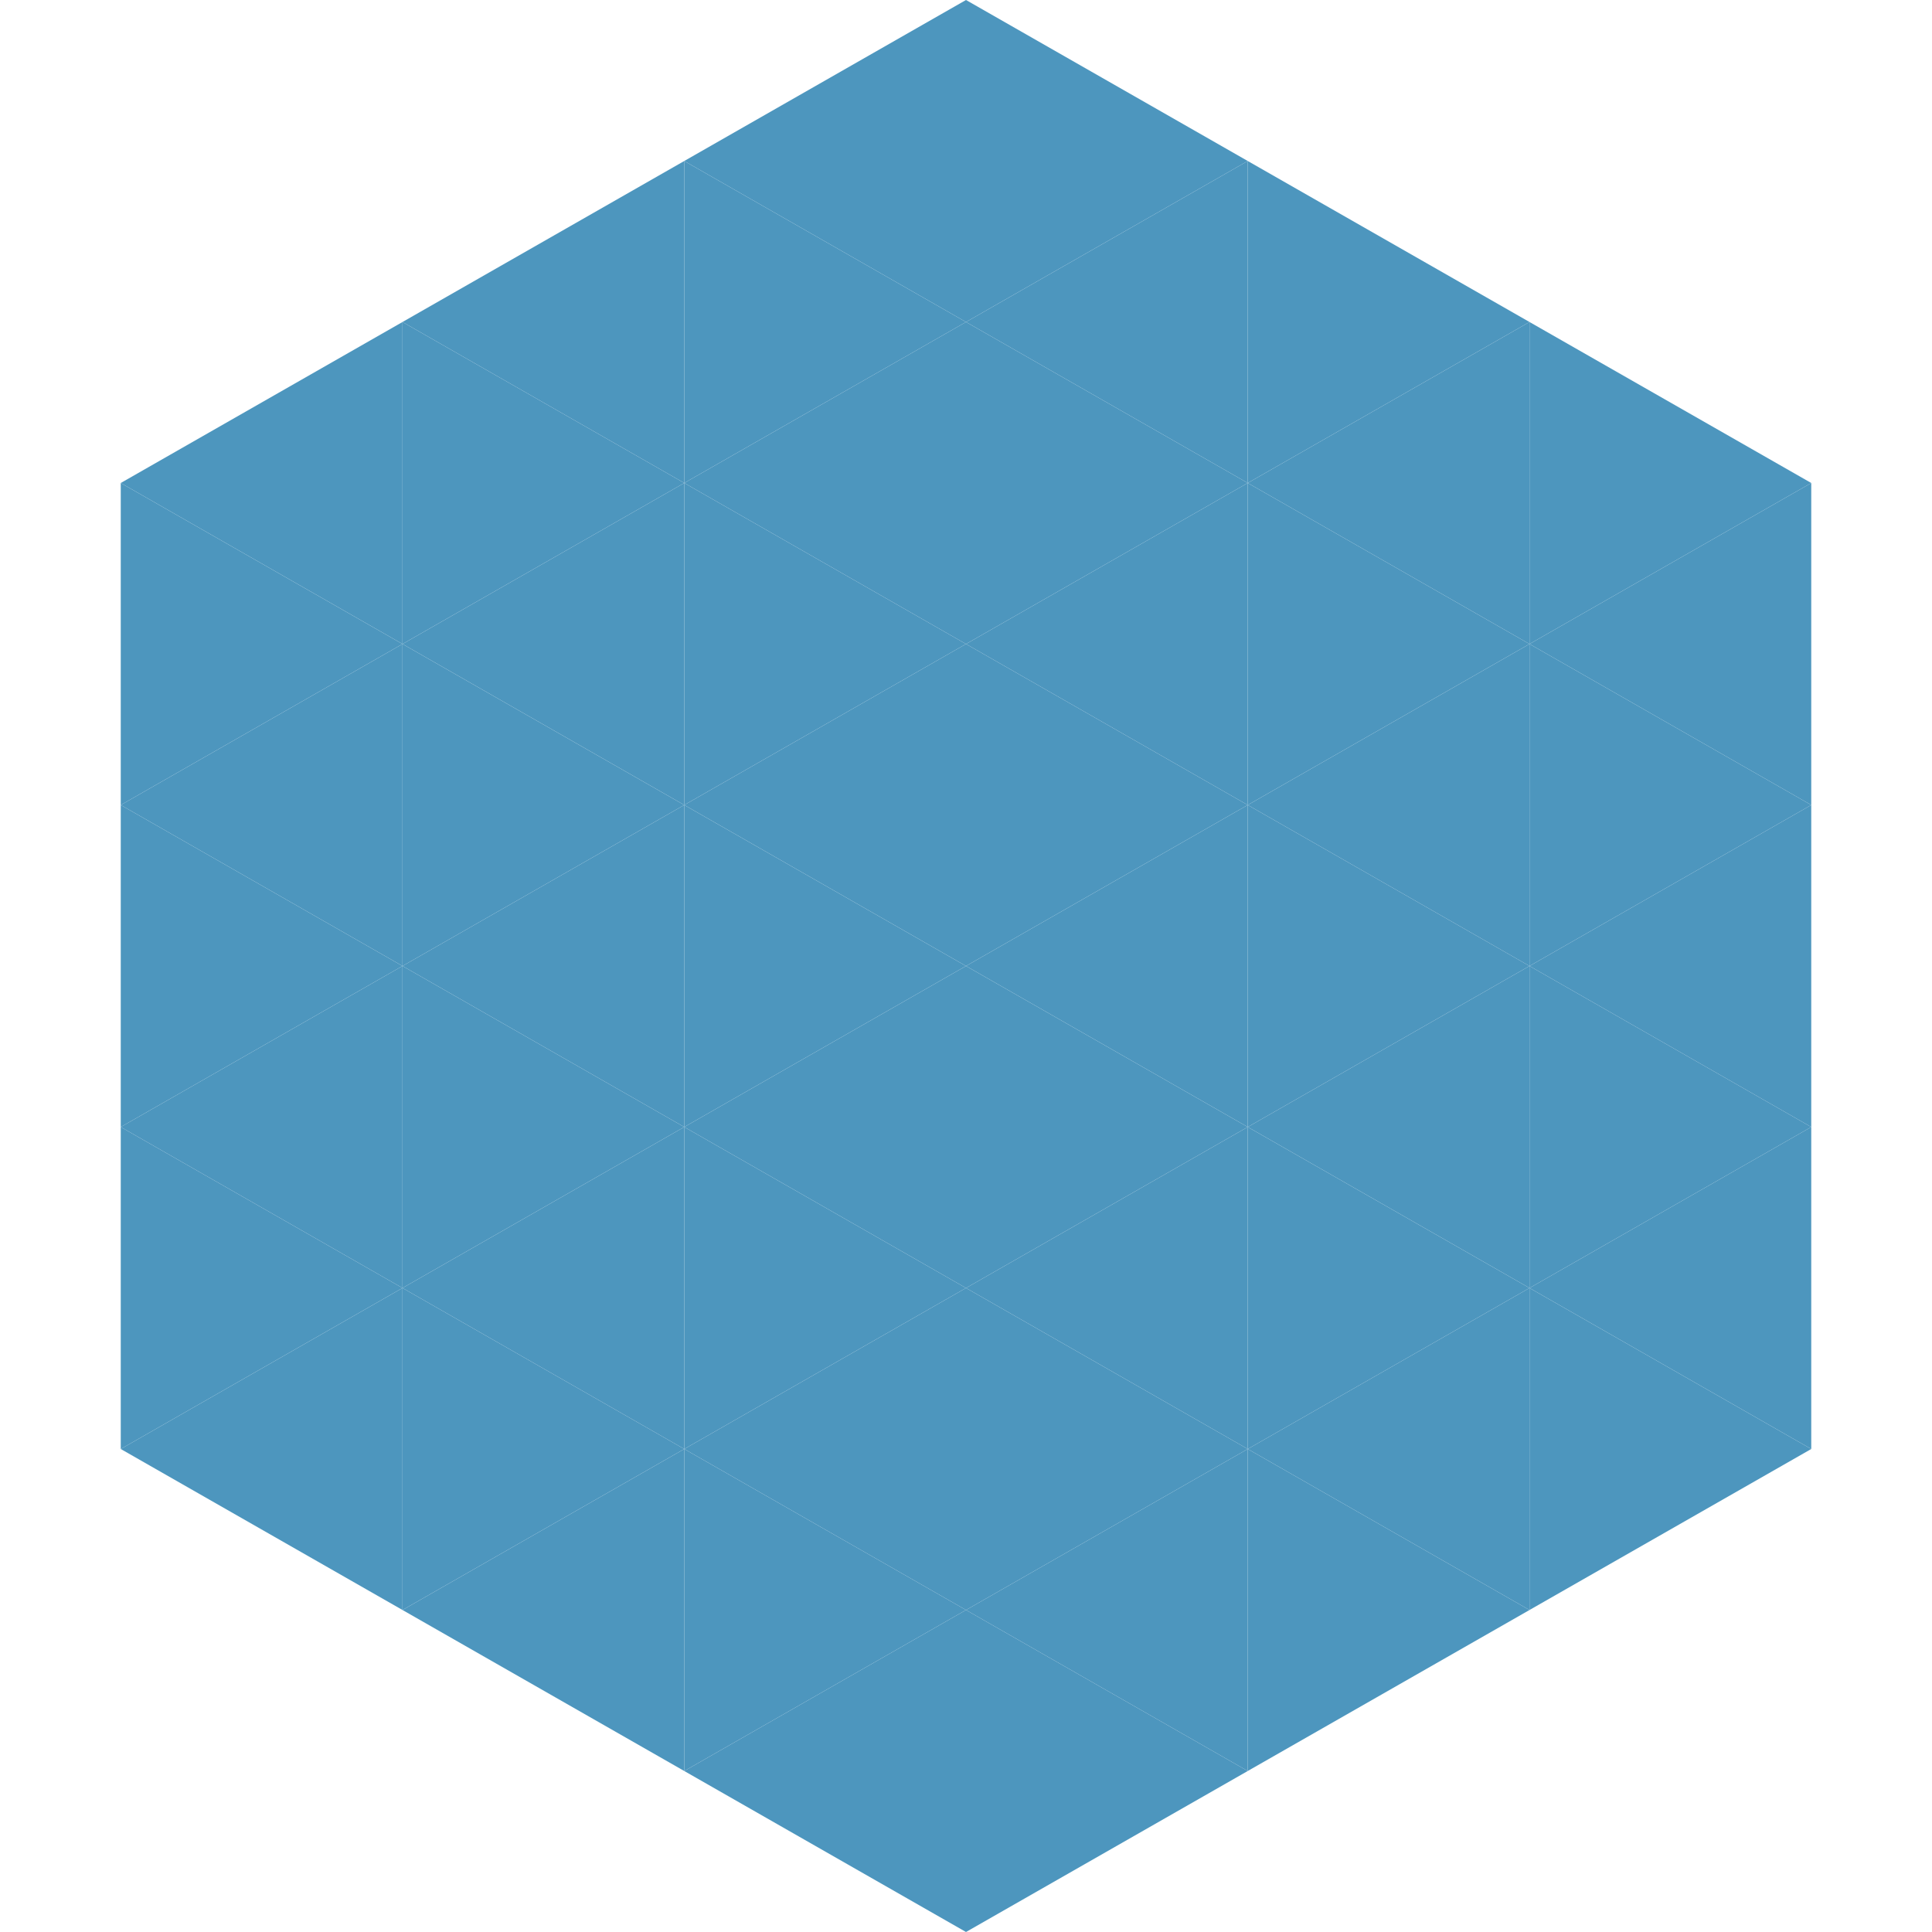 <?xml version="1.0"?>
<!-- Generated by SVGo -->
<svg width="240" height="240"
     xmlns="http://www.w3.org/2000/svg"
     xmlns:xlink="http://www.w3.org/1999/xlink">
<polygon points="50,40 15,60 50,80" style="fill:rgb(77,150,190)" />
<polygon points="190,40 225,60 190,80" style="fill:rgb(77,150,190)" />
<polygon points="15,60 50,80 15,100" style="fill:rgb(77,150,190)" />
<polygon points="225,60 190,80 225,100" style="fill:rgb(77,150,190)" />
<polygon points="50,80 15,100 50,120" style="fill:rgb(77,150,190)" />
<polygon points="190,80 225,100 190,120" style="fill:rgb(77,150,190)" />
<polygon points="15,100 50,120 15,140" style="fill:rgb(77,150,190)" />
<polygon points="225,100 190,120 225,140" style="fill:rgb(77,150,190)" />
<polygon points="50,120 15,140 50,160" style="fill:rgb(77,150,190)" />
<polygon points="190,120 225,140 190,160" style="fill:rgb(77,150,190)" />
<polygon points="15,140 50,160 15,180" style="fill:rgb(77,150,190)" />
<polygon points="225,140 190,160 225,180" style="fill:rgb(77,150,190)" />
<polygon points="50,160 15,180 50,200" style="fill:rgb(77,150,190)" />
<polygon points="190,160 225,180 190,200" style="fill:rgb(77,150,190)" />
<polygon points="15,180 50,200 15,220" style="fill:rgb(255,255,255); fill-opacity:0" />
<polygon points="225,180 190,200 225,220" style="fill:rgb(255,255,255); fill-opacity:0" />
<polygon points="50,0 85,20 50,40" style="fill:rgb(255,255,255); fill-opacity:0" />
<polygon points="190,0 155,20 190,40" style="fill:rgb(255,255,255); fill-opacity:0" />
<polygon points="85,20 50,40 85,60" style="fill:rgb(77,150,190)" />
<polygon points="155,20 190,40 155,60" style="fill:rgb(77,150,190)" />
<polygon points="50,40 85,60 50,80" style="fill:rgb(77,150,190)" />
<polygon points="190,40 155,60 190,80" style="fill:rgb(77,150,190)" />
<polygon points="85,60 50,80 85,100" style="fill:rgb(77,150,190)" />
<polygon points="155,60 190,80 155,100" style="fill:rgb(77,150,190)" />
<polygon points="50,80 85,100 50,120" style="fill:rgb(77,150,190)" />
<polygon points="190,80 155,100 190,120" style="fill:rgb(77,150,190)" />
<polygon points="85,100 50,120 85,140" style="fill:rgb(77,150,190)" />
<polygon points="155,100 190,120 155,140" style="fill:rgb(77,150,190)" />
<polygon points="50,120 85,140 50,160" style="fill:rgb(77,150,190)" />
<polygon points="190,120 155,140 190,160" style="fill:rgb(77,150,190)" />
<polygon points="85,140 50,160 85,180" style="fill:rgb(77,150,190)" />
<polygon points="155,140 190,160 155,180" style="fill:rgb(77,150,190)" />
<polygon points="50,160 85,180 50,200" style="fill:rgb(77,150,190)" />
<polygon points="190,160 155,180 190,200" style="fill:rgb(77,150,190)" />
<polygon points="85,180 50,200 85,220" style="fill:rgb(77,150,190)" />
<polygon points="155,180 190,200 155,220" style="fill:rgb(77,150,190)" />
<polygon points="120,0 85,20 120,40" style="fill:rgb(77,150,190)" />
<polygon points="120,0 155,20 120,40" style="fill:rgb(77,150,190)" />
<polygon points="85,20 120,40 85,60" style="fill:rgb(77,150,190)" />
<polygon points="155,20 120,40 155,60" style="fill:rgb(77,150,190)" />
<polygon points="120,40 85,60 120,80" style="fill:rgb(77,150,190)" />
<polygon points="120,40 155,60 120,80" style="fill:rgb(77,150,190)" />
<polygon points="85,60 120,80 85,100" style="fill:rgb(77,150,190)" />
<polygon points="155,60 120,80 155,100" style="fill:rgb(77,150,190)" />
<polygon points="120,80 85,100 120,120" style="fill:rgb(77,150,190)" />
<polygon points="120,80 155,100 120,120" style="fill:rgb(77,150,190)" />
<polygon points="85,100 120,120 85,140" style="fill:rgb(77,150,190)" />
<polygon points="155,100 120,120 155,140" style="fill:rgb(77,150,190)" />
<polygon points="120,120 85,140 120,160" style="fill:rgb(77,150,190)" />
<polygon points="120,120 155,140 120,160" style="fill:rgb(77,150,190)" />
<polygon points="85,140 120,160 85,180" style="fill:rgb(77,150,190)" />
<polygon points="155,140 120,160 155,180" style="fill:rgb(77,150,190)" />
<polygon points="120,160 85,180 120,200" style="fill:rgb(77,150,190)" />
<polygon points="120,160 155,180 120,200" style="fill:rgb(77,150,190)" />
<polygon points="85,180 120,200 85,220" style="fill:rgb(77,150,190)" />
<polygon points="155,180 120,200 155,220" style="fill:rgb(77,150,190)" />
<polygon points="120,200 85,220 120,240" style="fill:rgb(77,150,190)" />
<polygon points="120,200 155,220 120,240" style="fill:rgb(77,150,190)" />
<polygon points="85,220 120,240 85,260" style="fill:rgb(255,255,255); fill-opacity:0" />
<polygon points="155,220 120,240 155,260" style="fill:rgb(255,255,255); fill-opacity:0" />
</svg>
